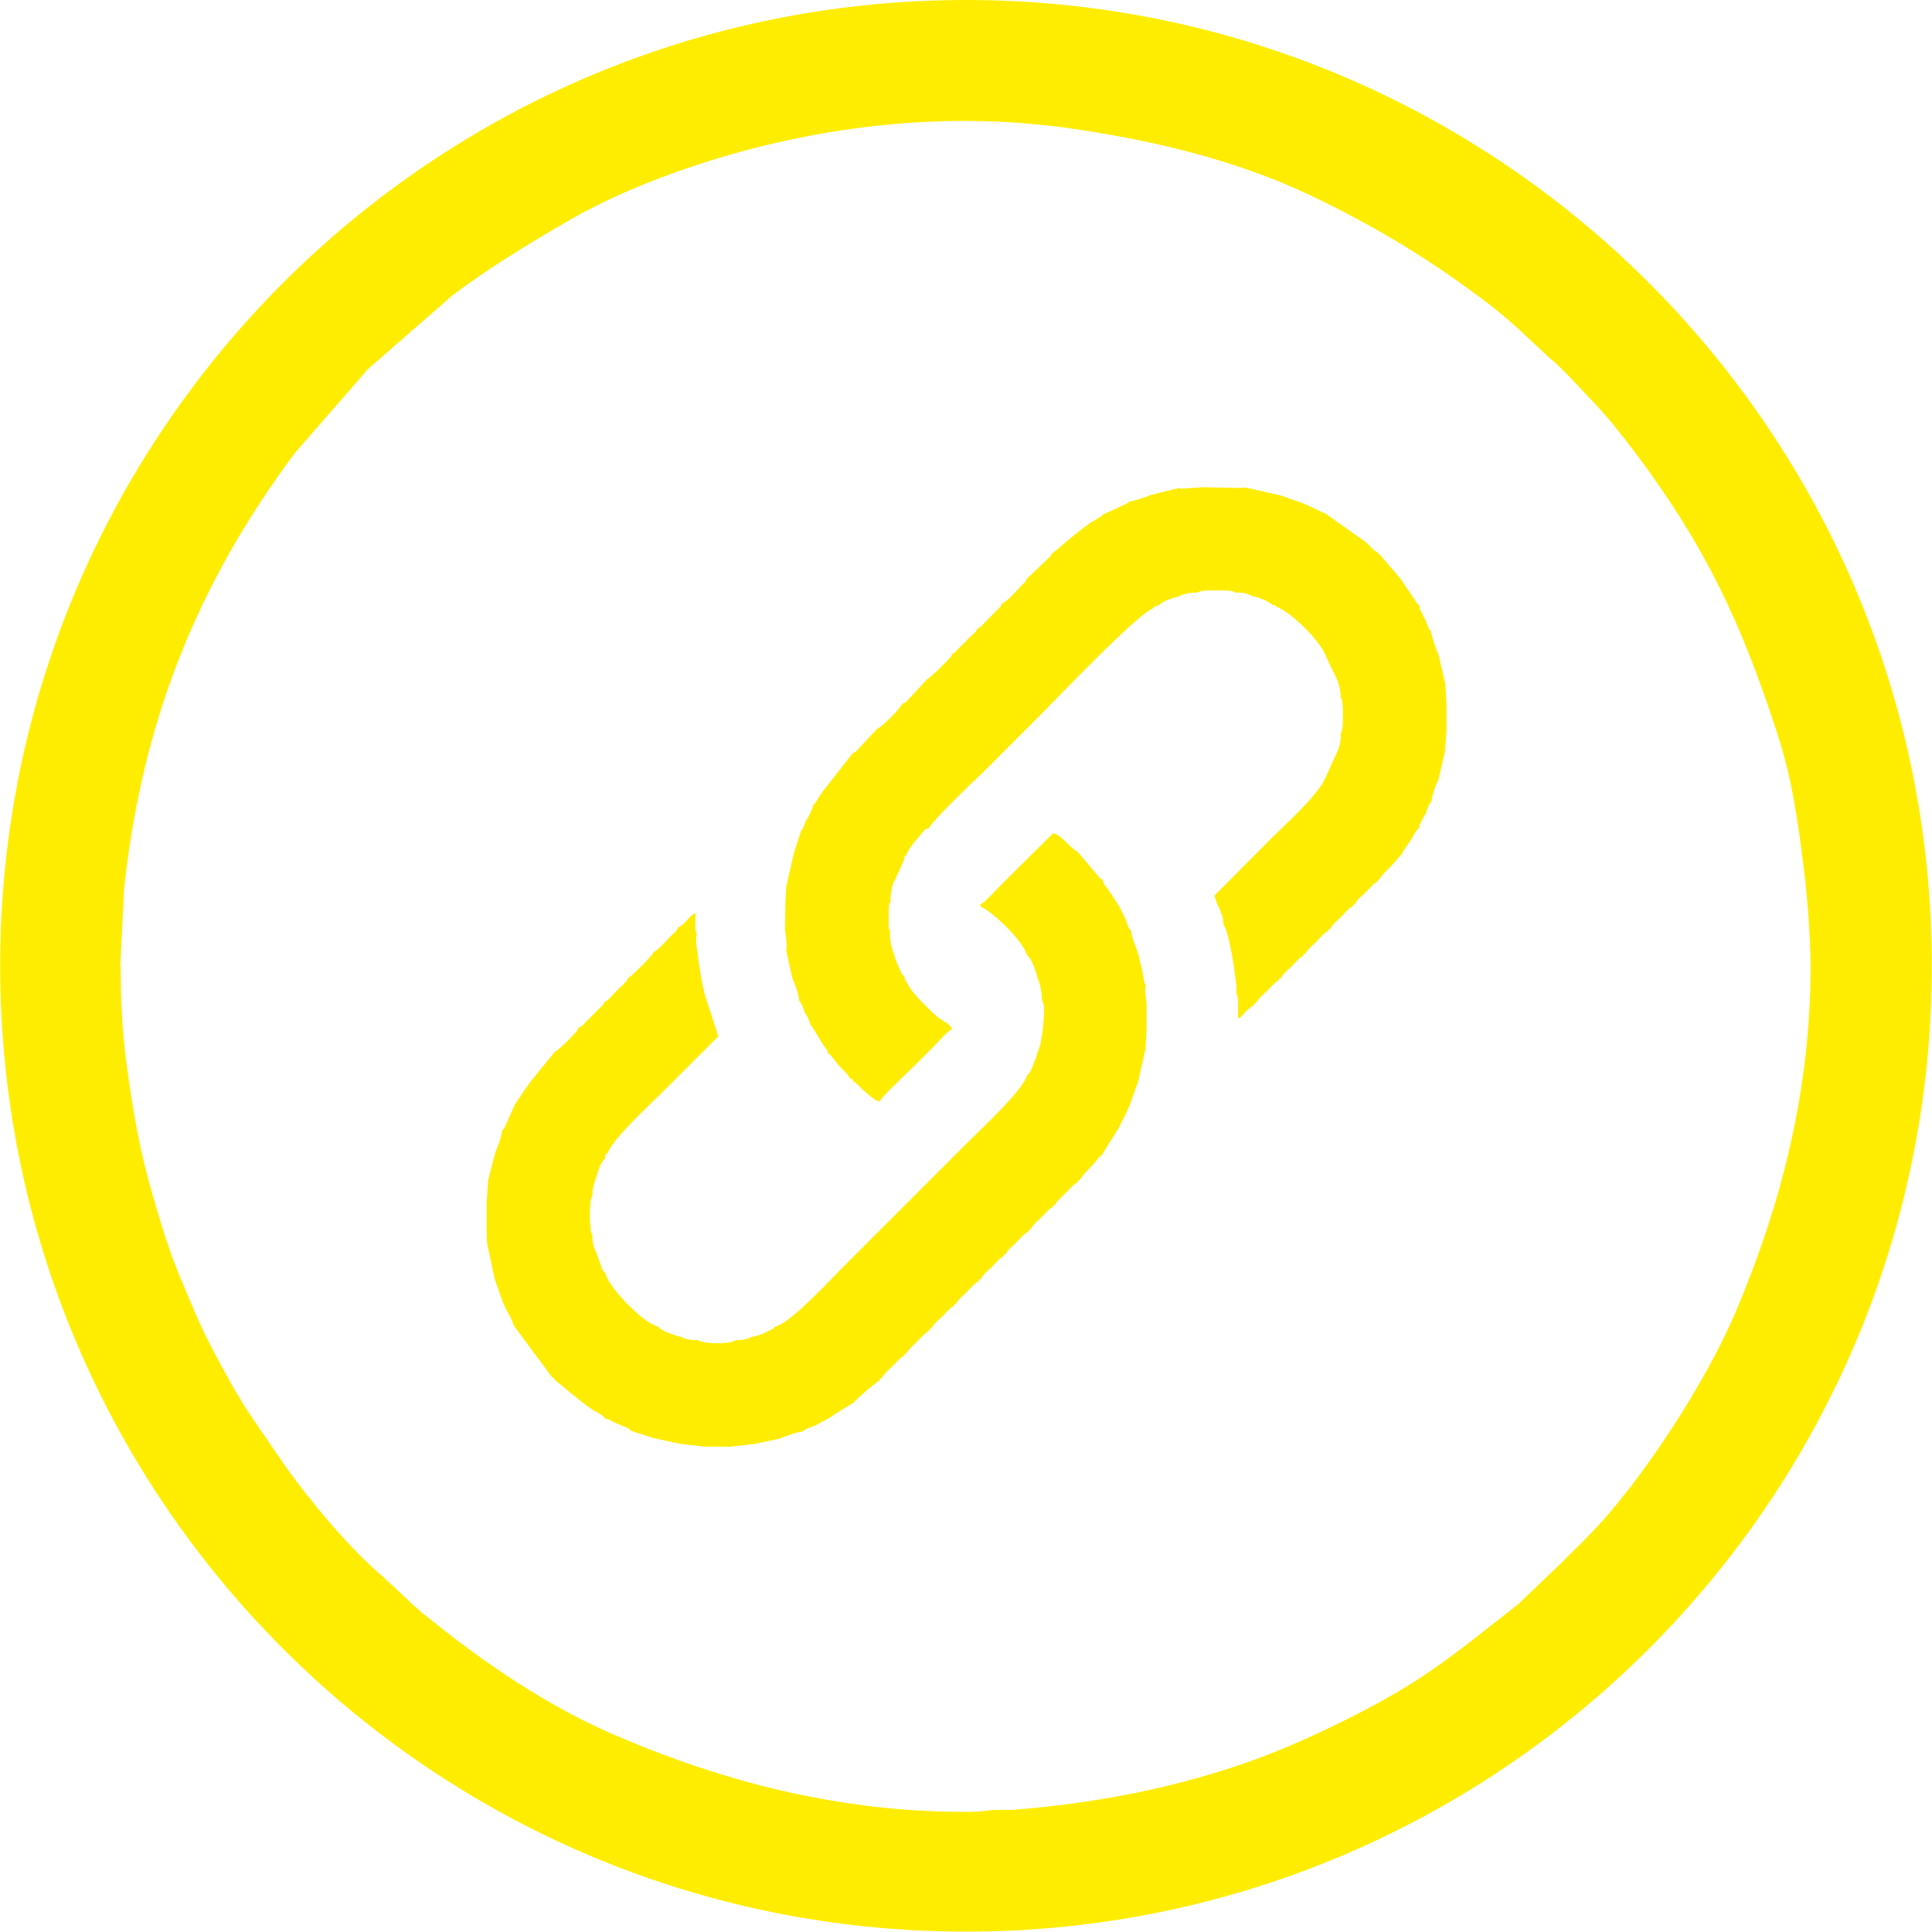 <?xml version="1.0" encoding="UTF-8"?>
<!DOCTYPE svg PUBLIC "-//W3C//DTD SVG 1.1//EN" "http://www.w3.org/Graphics/SVG/1.1/DTD/svg11.dtd">
<!-- Creator: CorelDRAW X6 -->
<svg xmlns="http://www.w3.org/2000/svg" xml:space="preserve" width="22.56mm" height="22.56mm" version="1.1" style="shape-rendering:geometricPrecision; text-rendering:geometricPrecision; image-rendering:optimizeQuality; fill-rule:evenodd; clip-rule:evenodd"
viewBox="0 0 5146 5147"
 xmlns:xlink="http://www.w3.org/1999/xlink">
 <defs>
  <style type="text/css">
   <![CDATA[
    .fil0 {fill:#FFED00}
   ]]>
  </style>
 </defs>
 <g id="Слой_x0020_1">
  <path class="fil0" d="M2573 0c1421,0 2573,1152 2573,2573 0,1421 -1152,2573 -2573,2573 -1421,0 -2573,-1152 -2573,-2573 0,-1421 1152,-2573 2573,-2573zm-2252 2574c0,88 4,175 16,263 17,126 36,235 71,353 21,72 41,140 70,209 27,65 55,134 88,196 31,59 65,122 102,177l86 126c66,94 175,226 263,300l72 67c15,15 22,20 38,34 159,129 330,247 519,327 295,126 599,201 925,201 27,0 44,-1 64,-4 23,-3 47,0 71,-2 203,-17 394,-52 587,-116 105,-35 199,-77 297,-126 196,-98 272,-162 441,-295 10,-8 9,-6 18,-15l111 -106c24,-25 46,-45 70,-70 144,-146 314,-412 392,-594 125,-294 201,-597 201,-925 0,-75 -9,-191 -18,-261 -16,-127 -31,-236 -69,-354 -97,-301 -195,-506 -377,-749 -39,-52 -82,-106 -127,-152 -35,-36 -67,-74 -106,-106l-72 -67c-15,-15 -23,-20 -38,-34 -25,-22 -51,-42 -78,-62 -144,-107 -280,-188 -442,-266 -207,-99 -433,-151 -659,-183 -19,-3 -46,-5 -61,-7 -311,-33 -633,11 -928,109 -117,39 -235,88 -341,150 -105,61 -205,122 -301,194l-226 197 -195 224c-263,352 -408,721 -455,1162l-10 206zm2292 -170c-2,10 -2,-1 -1,11 36,17 108,88 122,125l2 5c13,10 25,47 28,62 6,11 12,41 11,57 11,14 4,56 3,76 -2,16 -7,52 -14,62 -3,13 -7,23 -12,35 -2,6 -4,11 -7,16 -5,9 -3,7 -9,11l-1 4c-18,44 -121,139 -159,177l-330 330c-32,32 -132,141 -175,157l-6 2 -4 4c-1,1 -1,1 -2,2l-23 11c-11,5 -19,8 -32,10 -11,6 -30,10 -44,9 -16,12 -85,11 -101,0 -14,2 -35,-3 -47,-9 -16,-4 -49,-14 -60,-27l-10 -4c-37,-16 -110,-90 -126,-128l-5 -12c-3,-3 -2,-1 -6,-6l-18 -50c-6,-10 -10,-28 -9,-42 -9,-13 -10,-95 0,-108 -1,-17 5,-34 10,-48 5,-17 11,-39 23,-49 1,-11 1,-10 8,-16 14,-39 115,-131 144,-160l150 -150 -8 -26 -21 -64c-11,-27 -23,-99 -26,-132 -3,-16 -6,-37 -2,-52 -5,-8 -4,-16 -4,-28 0,-9 0,-18 0,-27 -18,9 -27,31 -45,38l-6 10c-2,2 -6,6 -8,8 -7,6 -10,10 -17,17 -8,9 -25,27 -35,31 -5,13 -58,63 -66,68l-2 2c-7,14 -20,22 -31,34 -9,9 -21,25 -33,30 -3,9 1,2 -6,10l-25 25c-6,6 -10,10 -17,17 -9,10 -9,11 -19,15l-6 10c-9,11 -49,52 -60,56 -3,8 -64,74 -92,121l-13 19 -21 47c-5,11 -5,15 -13,22 0,12 -12,46 -18,58l-19 74 -4 59 0 69 1 39 20 95 22 63 10 22c6,9 17,30 19,40l103 139c6,1 4,-1 5,5 5,3 67,57 101,80 11,7 27,13 36,25 11,1 10,3 21,8 6,3 11,6 18,8 5,2 8,4 14,6 2,1 5,2 7,3 1,0 4,2 4,3 1,1 2,1 2,2 1,0 2,1 2,2l59 19 69 15 67 8 67 0 65 -7 71 -15c9,-5 47,-18 58,-18 7,-7 21,-12 32,-15l39 -21c7,-5 62,-40 66,-41 5,-9 64,-58 69,-60 1,-6 -1,-4 5,-5 7,-13 18,-22 29,-32 11,-11 19,-22 32,-29 1,-6 -2,-4 5,-5 7,-13 18,-21 29,-32 11,-11 19,-22 32,-29 1,-6 0,-4 5,-5 7,-13 18,-22 29,-32 11,-11 19,-22 32,-29 1,-5 0,-4 5,-5 7,-13 18,-21 29,-32 11,-11 19,-22 32,-29 1,-6 0,-4 5,-5 7,-13 18,-22 29,-32 11,-11 19,-22 32,-29 1,-5 -2,-4 5,-5 7,-14 18,-21 29,-32 11,-11 19,-22 32,-29 1,-5 0,-4 5,-5 7,-13 18,-22 29,-32 11,-11 19,-22 32,-29 1,-5 0,-4 5,-5 7,-13 18,-21 29,-32 11,-11 19,-22 32,-29 1,-6 -1,-4 5,-5 7,-14 30,-34 45,-53 2,-3 6,-8 8,-9 0,-1 1,-1 2,-2l6 -5c1,-5 36,-59 41,-67l20 -39 12 -27 22 -62 19 -85 3 -51 0 -69c-1,-15 -6,-36 -2,-50 -6,-10 -4,-13 -10,-41 -3,-13 -6,-25 -9,-39 -6,-20 -19,-47 -20,-65 -8,-7 -12,-21 -15,-32l-16 -32 -24 -37c-12,-19 -19,-21 -21,-36 -9,-3 -2,2 -10,-7l-49 -58 -8 -9c-22,-11 -40,-44 -67,-50l2 1 -97 96c-16,16 -31,31 -48,48 -10,10 -36,39 -47,45zm528 -1104l-74 18c-11,5 -49,18 -59,18 -7,7 -12,8 -22,13l-47 21 -8 7c-1,0 -1,1 -2,1 -4,2 -7,4 -10,6 -46,27 -110,88 -118,91 -3,7 1,1 -3,7l-63 60c-3,8 0,3 -6,10 -2,2 -6,6 -8,8 -11,11 -38,43 -52,48 -4,10 -4,8 -15,19l-41 42c-4,3 -2,2 -6,4 0,0 -2,2 -2,1 0,-1 -2,1 -2,1 -3,9 -8,12 -15,18 -7,6 -10,10 -17,17 -6,6 -10,10 -17,17 -11,11 -9,11 -18,15 -3,8 1,1 -3,7 -7,10 -54,56 -63,60l-48 52c-10,10 -9,11 -19,14 -4,12 -50,57 -62,64l-4 2 -56 60c-6,5 -2,1 -6,4l-4 2 -80 102c-10,14 -16,28 -25,36 -1,8 -15,38 -21,44 -2,7 -3,9 -5,15 -7,13 -1,3 -6,8l-20 63 -20 88 -2 41 -1 73c2,17 6,40 3,55l17 76c6,10 18,47 18,59 7,7 12,22 15,32 6,6 14,25 15,33 5,4 1,-1 7,8l29 47c11,15 9,10 10,19 5,3 2,-1 8,6l21 26c11,13 23,21 30,35 10,4 5,-1 9,8 14,8 19,18 33,29 11,9 22,20 36,25 10,-17 76,-78 96,-98 17,-17 31,-31 48,-48 13,-13 37,-42 50,-47 -5,-14 -24,-22 -35,-30 -14,-11 -21,-18 -35,-32 -19,-19 -46,-46 -57,-76l-1 -4c-7,-5 -6,-5 -10,-14 -3,-6 -4,-10 -6,-14 -5,-11 -8,-19 -11,-31 -5,-12 -13,-41 -10,-60 -4,-7 -4,-8 -4,-20 0,-6 0,-14 0,-20 0,-12 -1,-31 5,-39 -1,-18 3,-44 12,-58l24 -53c1,-8 -1,-7 6,-13 6,-16 17,-29 27,-41 6,-7 9,-11 15,-18 8,-10 10,-11 18,-12 4,-16 133,-139 145,-150 50,-50 98,-98 148,-148 47,-47 261,-272 304,-288 6,-7 5,-6 16,-8 10,-12 32,-18 49,-23 14,-6 36,-13 53,-11 8,-5 17,-5 27,-6 9,0 18,0 27,0 15,0 39,-1 49,6 13,-1 30,1 41,8 17,4 45,13 57,25 9,0 6,-1 11,5 40,15 112,88 129,126l4 10 27 56c5,12 11,32 10,48 7,9 6,34 6,48 0,16 1,39 -6,50 2,15 -3,38 -10,50l-27 60 -3 6c-17,45 -113,131 -145,163l-151 152 6 19c8,16 19,41 18,59 1,1 1,2 2,2 14,25 27,115 30,140 2,15 4,24 2,40 9,14 3,49 5,68 16,-10 24,-27 42,-36 1,-5 0,-4 5,-5 7,-13 18,-21 29,-32 11,-11 19,-22 32,-29 1,-6 -1,-4 5,-5 7,-13 18,-22 29,-32 11,-11 19,-22 32,-29 1,-6 -2,-4 5,-5 7,-13 18,-21 29,-32 11,-11 19,-22 32,-29 1,-5 0,-4 5,-5 7,-13 18,-22 29,-32 11,-11 19,-22 32,-29 1,-5 0,-4 5,-5 7,-14 18,-21 29,-32 11,-11 19,-22 32,-29 1,-6 -1,-4 5,-5 7,-14 17,-21 30,-35l30 -34c4,-11 15,-23 22,-34 7,-11 13,-26 23,-34 1,-11 3,-11 8,-21 3,-6 6,-13 10,-17 3,-11 7,-25 15,-32 0,-12 12,-47 18,-57l18 -76 4 -60 0 -66 -3 -55 -19 -81c-5,-8 -19,-50 -19,-59 -2,-3 -2,-2 -5,-6 -4,-6 0,0 -3,-7 -3,-5 -4,-10 -6,-16 -4,-5 -7,-12 -9,-18 -6,-11 -7,-9 -8,-21l-8 -9c-2,-2 -3,-6 -5,-8l-36 -53c-16,-21 -51,-58 -55,-66 -6,-1 -4,1 -5,-5 -14,-6 -20,-17 -33,-28l-103 -73c0,-1 -1,-1 -2,-2l-41 -19 -22 -10 -63 -22 -90 -20 -16 1 -97 -2 -59 4z"/>
 </g>
</svg>
